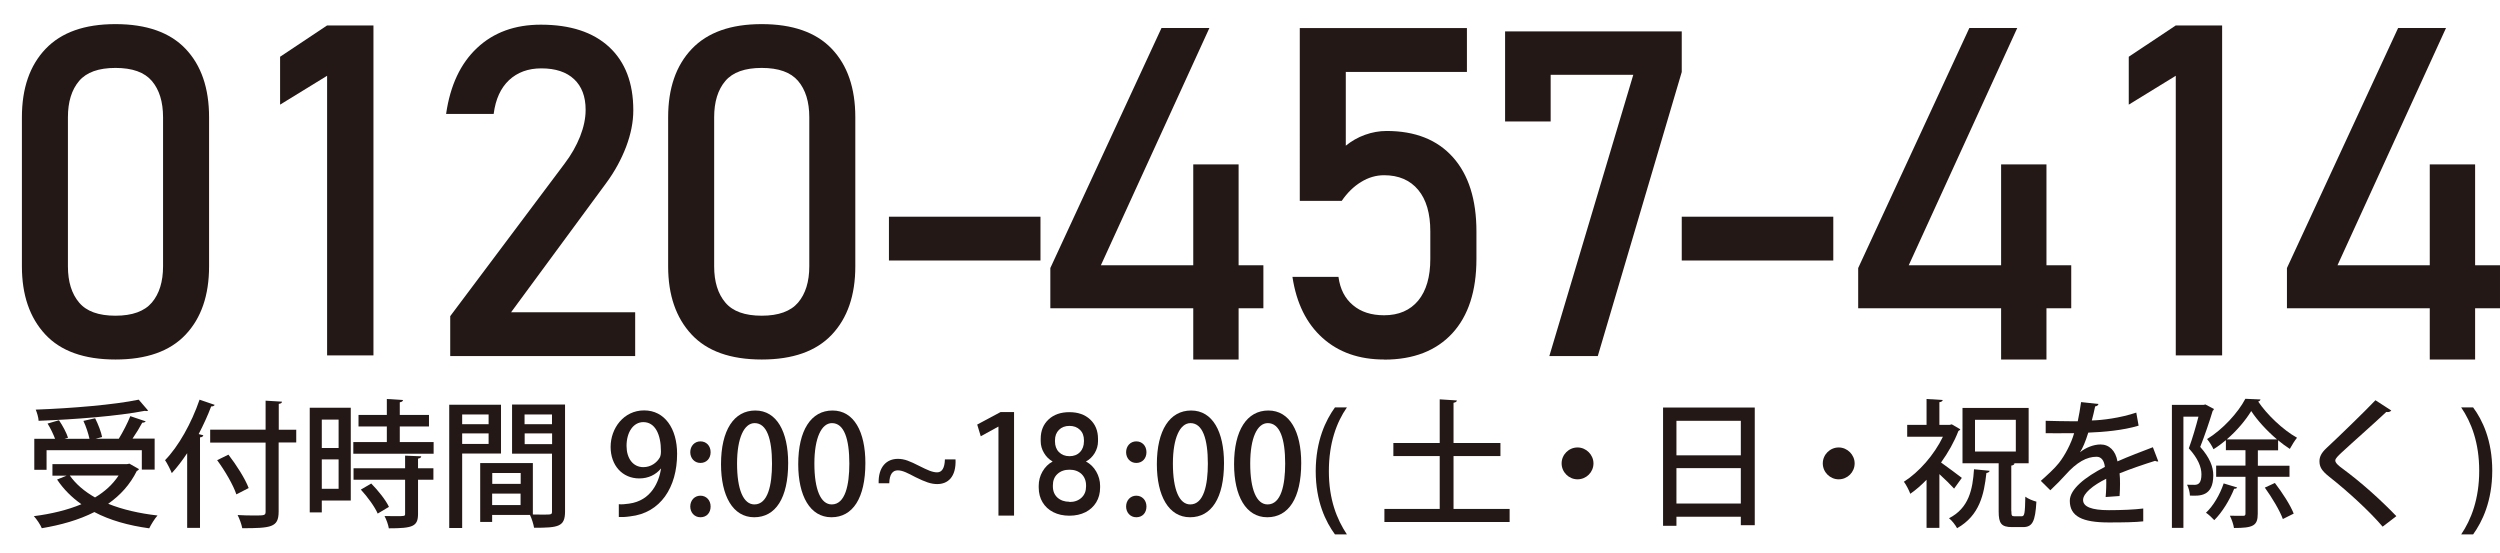 <?xml version="1.0" encoding="UTF-8"?>
<svg id="_レイヤー_1" data-name="レイヤー_1" xmlns="http://www.w3.org/2000/svg" version="1.1" viewBox="0 0 226 50">
  <!-- Generator: Adobe Illustrator 29.5.1, SVG Export Plug-In . SVG Version: 2.1.0 Build 141)  -->
  <defs>
    <style>
      .st0 {
        fill: #231815;
      }
    </style>
  </defs>
  <g>
    <path class="st0" d="M10.44,32.5c-2.83,0-4.95-.76-6.35-2.27-1.41-1.52-2.11-3.57-2.11-6.15v-13.48c0-2.62.71-4.68,2.14-6.18s3.53-2.24,6.32-2.24,4.91.74,6.33,2.23c1.42,1.49,2.13,3.55,2.13,6.19v13.48c0,2.62-.71,4.68-2.13,6.18-1.42,1.5-3.53,2.24-6.33,2.24ZM10.44,28.54c1.52,0,2.62-.4,3.29-1.19.67-.79,1.01-1.89,1.01-3.27v-13.48c0-1.4-.34-2.49-1.01-3.28-.67-.79-1.77-1.18-3.29-1.18s-2.62.39-3.29,1.18c-.67.79-1.01,1.88-1.01,3.28v13.48c0,1.39.34,2.48,1.01,3.27.67.8,1.77,1.19,3.29,1.19Z"/>
    <path class="st0" d="M68.86,32.5c-2.83,0-4.95-.76-6.35-2.27-1.41-1.52-2.11-3.57-2.11-6.15v-13.48c0-2.62.71-4.68,2.14-6.18s3.53-2.24,6.32-2.24,4.91.74,6.33,2.23c1.42,1.49,2.13,3.55,2.13,6.19v13.48c0,2.62-.71,4.68-2.13,6.18-1.42,1.5-3.53,2.24-6.33,2.24ZM68.86,28.54c1.52,0,2.62-.4,3.29-1.19.67-.79,1.01-1.89,1.01-3.27v-13.48c0-1.4-.34-2.49-1.01-3.28-.67-.79-1.77-1.18-3.29-1.18s-2.62.39-3.29,1.18c-.67.79-1.01,1.88-1.01,3.28v13.48c0,1.39.34,2.48,1.01,3.27.67.8,1.77,1.19,3.29,1.19Z"/>
    <path class="st0" d="M125.12,32.5c-2.26,0-4.11-.65-5.56-1.95-1.45-1.3-2.36-3.13-2.72-5.5v-.02h4.16v.02c.15,1.09.58,1.93,1.31,2.54.72.61,1.66.91,2.81.91,1.33,0,2.36-.45,3.09-1.33.73-.89,1.09-2.15,1.09-3.76v-2.49c0-1.62-.36-2.87-1.09-3.75-.73-.88-1.76-1.33-3.09-1.33-.72,0-1.41.2-2.08.61-.67.41-1.25.98-1.75,1.71h-3.79V2.54h15.11v3.96h-10.95v6.67c.52-.42,1.09-.75,1.73-.98.64-.23,1.29-.35,1.96-.35,2.58,0,4.58.79,6,2.38,1.41,1.58,2.12,3.82,2.12,6.7v2.49c0,2.9-.73,5.14-2.18,6.72-1.46,1.58-3.51,2.38-6.16,2.38Z"/>
    <path class="st0" d="M80.36,19.59h13.7v3.96h-13.7v-3.96Z"/>
    <path class="st0" d="M152.03,19.59h13.7v3.96h-13.7v-3.96Z"/>
    <path class="st0" d="M40.7,32.19v-3.61l10.34-13.79c.6-.79,1.06-1.6,1.4-2.45.33-.84.5-1.64.5-2.39v-.04c0-1.18-.35-2.1-1.04-2.75-.69-.65-1.68-.98-2.96-.98-1.2,0-2.17.36-2.93,1.07-.75.71-1.21,1.72-1.38,3.03v.02h-4.3v-.02c.37-2.56,1.3-4.54,2.79-5.94,1.5-1.41,3.42-2.11,5.77-2.11,2.66,0,4.72.67,6.18,2.02,1.45,1.35,2.18,3.25,2.18,5.71v.02c0,1.05-.22,2.15-.65,3.29-.44,1.15-1.04,2.25-1.81,3.29l-8.59,11.67h11.22v3.96h-16.72Z"/>
    <path class="st0" d="M152.03,2.84v3.67l-7.59,25.68h-4.38l7.59-25.43h-7.47v4.22h-4.12V2.84h15.97Z"/>
    <path class="st0" d="M33.76,2.3v29.83h-4.19V6.85l-4.25,2.61v-4.33l4.25-2.83h4.19Z"/>
    <path class="st0" d="M200.88,2.3v29.83h-4.19V6.85l-4.25,2.61v-4.33l4.25-2.83h4.19Z"/>
    <path class="st0" d="M94.95,27.88v-3.65l10.05-21.7h4.33l-9.81,21.45h14.69v3.89h-19.26ZM107.87,32.5V14.86h4.1v17.64h-4.1Z"/>
    <path class="st0" d="M206.74,27.88v-3.65l10.05-21.7h4.33l-9.81,21.45h14.69v3.89h-19.26ZM219.65,32.5V14.86h4.1v17.64h-4.1Z"/>
    <path class="st0" d="M167.98,27.88v-3.65l10.05-21.7h4.33l-9.81,21.45h14.69v3.89h-19.26ZM180.9,32.5V14.86h4.1v17.64h-4.1Z"/>
  </g>
  <g>
    <path class="st0" d="M11.69,41.91l.88.5c-.05.07-.12.14-.2.16-.61,1.23-1.49,2.2-2.59,2.97,1.28.52,2.8.87,4.46,1.06-.26.29-.58.81-.75,1.16-1.89-.26-3.56-.73-4.96-1.47-1.39.71-3.02,1.17-4.75,1.46-.12-.3-.47-.83-.72-1.09,1.57-.2,3.03-.55,4.3-1.08-.87-.61-1.62-1.36-2.2-2.23l.86-.35h-1.28v-1.04h6.72l.22-.04ZM4.21,40.72v1.75h-1.11v-2.8h1.88c-.16-.42-.42-.97-.68-1.38l1.03-.3c.34.49.68,1.14.82,1.58l-.32.1h2.26c-.1-.46-.31-1.12-.55-1.62l1.06-.24c.27.53.55,1.26.63,1.7l-.58.15h2.09c.37-.6.8-1.43,1.04-2.04l1.39.47c-.04.07-.15.12-.31.12-.22.42-.56.97-.88,1.44h2v2.8h-1.16v-1.75H4.21ZM13.4,37.12s-.09.04-.15.04c-.05,0-.1-.01-.16-.02-2.42.47-6.3.78-9.6.9-.01-.3-.15-.75-.26-1.01,3.27-.12,7.1-.44,9.31-.9l.86,1ZM6.31,42.99c.55.78,1.33,1.44,2.28,1.98.88-.52,1.6-1.18,2.13-1.98h-4.4Z"/>
    <path class="st0" d="M16.92,40.97c-.45.67-.91,1.28-1.39,1.8-.12-.3-.42-.9-.61-1.17,1.21-1.23,2.4-3.36,3.12-5.47l1.37.47c-.05.09-.16.15-.32.14-.32.85-.71,1.69-1.13,2.5l.42.11c-.02.1-.11.17-.3.19v8.18h-1.16v-6.75ZM26.78,38.83v1.17h-1.59v6.23c0,.78-.19,1.12-.68,1.31-.5.19-1.34.21-2.61.21-.06-.34-.25-.86-.42-1.19.53.03,1.04.04,1.46.04.98,0,1.07,0,1.07-.36v-6.23h-5.01v-1.17h5.01v-2.62l1.48.09c-.01.11-.07.17-.29.2v2.34h1.59ZM21.37,44.7c-.27-.83-1.03-2.14-1.74-3.1l1.02-.5c.72.93,1.52,2.19,1.83,3.02l-1.11.57Z"/>
    <path class="st0" d="M31.71,36.86v8.39h-2.62v1.07h-1.09v-9.46h3.72ZM30.61,37.93h-1.52v2.57h1.52v-2.57ZM29.09,44.19h1.52v-2.66h-1.52v2.66ZM36.14,39.96h3.06v1.06h-7.26v-1.06h3.03v-1.41h-2.56v-1.04h2.56v-1.44l1.46.09c-.01.11-.09.17-.29.21v1.14h2.64v1.04h-2.64v1.41ZM38.08,41.25c-.01.11-.09.17-.29.21v.87h1.39v1.04h-1.39v3.08c0,1.14-.47,1.31-2.64,1.31-.05-.32-.22-.8-.39-1.11.36.01.71.01.99.01.86,0,.87,0,.87-.22v-3.07h-4.66v-1.04h4.66v-1.14l1.44.06ZM34.15,46.44c-.26-.61-.92-1.52-1.53-2.18l.94-.55c.62.63,1.32,1.5,1.6,2.11l-1.02.61Z"/>
    <path class="st0" d="M45.29,41h-3.51v6.73h-1.17v-11.14h4.68v4.42ZM44.17,37.47h-2.39v.88h2.39v-.88ZM41.78,40.13h2.39v-.95h-2.39v.95ZM51.08,36.58v9.66c0,1.38-.6,1.47-2.8,1.47-.05-.32-.21-.83-.37-1.16h-3.42v.63h-1.08v-5.32h4.76v4.65c.32.01.62.01.88.01.83,0,.85,0,.85-.3v-5.21h-3.61v-4.44h4.79ZM47.07,42.76h-2.57v.98h2.57v-.98ZM44.49,45.66h2.57v-1.04h-2.57v1.04ZM49.9,37.47h-2.48v.88h2.48v-.88ZM47.43,40.15h2.48v-.97h-2.48v.97Z"/>
  </g>
  <g>
    <path class="st0" d="M59.73,42.38c-.45.53-1.11.87-1.94.87-1.52,0-2.59-1.17-2.59-2.85s1.18-3.3,3.03-3.3,2.98,1.63,2.98,3.93c0,3-1.48,5.35-4.25,5.65-.39.06-.76.07-1.02.06v-1.16c.27.03.54,0,.92-.05,2.03-.27,2.71-1.99,2.9-3.16h-.04ZM56.64,40.31c0,1.11.57,1.92,1.52,1.92.68,0,1.22-.4,1.49-.88.06-.12.1-.29.1-.55,0-1.54-.53-2.64-1.59-2.64-.9,0-1.52.9-1.52,2.15Z"/>
    <path class="st0" d="M62.4,40.88c0-.56.39-.98.92-.98s.92.4.92.98c0,.55-.36.97-.92.97s-.92-.45-.92-.97ZM62.4,45.79c0-.56.39-.98.92-.98s.92.41.92.98-.36.97-.92.97-.92-.45-.92-.97Z"/>
    <path class="st0" d="M65.18,41.96c0-3.06,1.16-4.85,3.1-4.85s2.97,1.92,2.97,4.75c0,3.17-1.14,4.9-3.07,4.9s-3-1.93-3-4.8ZM69.79,41.91c0-2.23-.47-3.66-1.57-3.66-.94,0-1.59,1.32-1.59,3.66s.57,3.69,1.57,3.69c1.22,0,1.59-1.75,1.59-3.69Z"/>
    <path class="st0" d="M72.16,41.96c0-3.06,1.16-4.85,3.1-4.85s2.97,1.92,2.97,4.75c0,3.17-1.14,4.9-3.07,4.9s-3-1.93-3-4.8ZM76.78,41.91c0-2.23-.47-3.66-1.57-3.66-.94,0-1.59,1.32-1.59,3.66s.57,3.69,1.57,3.69c1.22,0,1.59-1.75,1.59-3.69Z"/>
    <path class="st0" d="M86.38,41.52c.07,1.62-.71,2.24-1.65,2.24-.58,0-1.08-.19-1.98-.63-.67-.35-1.14-.61-1.59-.61s-.75.33-.77,1.17h-.96c-.04-1.5.73-2.21,1.74-2.21.6,0,1.08.21,1.95.65.7.35,1.16.57,1.6.57s.68-.4.7-1.17h.96Z"/>
    <path class="st0" d="M90.26,46.62v-8.05h-.02l-1.58.87-.32-1.06,2.11-1.13h1.22v9.36h-1.41Z"/>
    <path class="st0" d="M101.8,40.88c0-.56.39-.98.92-.98s.92.4.92.98c0,.55-.36.97-.92.97s-.92-.45-.92-.97ZM101.8,45.79c0-.56.39-.98.92-.98s.92.41.92.98-.36.97-.92.97-.92-.45-.92-.97Z"/>
    <path class="st0" d="M104.58,41.96c0-3.06,1.16-4.85,3.1-4.85s2.97,1.92,2.97,4.75c0,3.17-1.14,4.9-3.07,4.9s-3-1.93-3-4.8ZM109.19,41.91c0-2.23-.47-3.66-1.57-3.66-.94,0-1.59,1.32-1.59,3.66s.57,3.69,1.57,3.69c1.22,0,1.59-1.75,1.59-3.69Z"/>
    <path class="st0" d="M111.56,41.96c0-3.06,1.16-4.85,3.1-4.85s2.97,1.92,2.97,4.75c0,3.17-1.14,4.9-3.07,4.9s-3-1.93-3-4.8ZM116.18,41.91c0-2.23-.47-3.66-1.57-3.66-.95,0-1.59,1.32-1.59,3.66s.57,3.69,1.57,3.69c1.22,0,1.59-1.75,1.59-3.69Z"/>
    <path class="st0" d="M120.68,48.31c-.83-1.13-1.74-2.97-1.74-5.72.01-2.77.91-4.61,1.74-5.76h1.08c-.93,1.34-1.63,3.21-1.63,5.77s.72,4.34,1.63,5.71h-1.08Z"/>
    <path class="st0" d="M131.41,46.01h5.06v1.18h-11.32v-1.18h5v-4.78h-4.19v-1.18h4.19v-3.95l1.55.1c-.01.11-.09.17-.3.21v3.64h4.24v1.18h-4.24v4.78Z"/>
    <path class="st0" d="M144.05,41.89c0,.8-.65,1.44-1.44,1.44s-1.44-.65-1.44-1.44.65-1.44,1.44-1.44,1.44.67,1.44,1.44Z"/>
    <path class="st0" d="M150.35,36.84h8.28v10.64h-1.26v-.77h-5.82v.82h-1.21v-10.69ZM157.37,38.04h-5.82v3.12h5.82v-3.12ZM151.55,45.52h5.82v-3.2h-5.82v3.2Z"/>
    <path class="st0" d="M167.66,41.89c0,.8-.65,1.44-1.44,1.44s-1.44-.65-1.44-1.44.65-1.44,1.44-1.44,1.44.67,1.44,1.44Z"/>
    <path class="st0" d="M177.21,38.81c-.03.07-.1.12-.17.15-.38.99-.93,1.96-1.57,2.85.57.4,1.59,1.17,1.88,1.39l-.7.97c-.29-.32-.83-.86-1.33-1.31v4.86h-1.16v-4.35c-.47.49-.97.92-1.47,1.27-.11-.31-.4-.87-.58-1.09,1.37-.87,2.74-2.43,3.53-4.07h-3.23v-1.07h1.75v-2.34l1.46.09c-.01.1-.1.17-.3.2v2.05h.93l.19-.05.77.45ZM179.86,42.56c-.01.1-.11.17-.29.2-.21,1.93-.61,3.84-2.65,4.99-.15-.29-.47-.7-.73-.9,1.8-.92,2.14-2.6,2.26-4.43l1.41.14ZM181.83,46.22c0,.4.04.45.27.45h.67c.25,0,.29-.27.32-1.77.24.19.7.37,1,.45-.1,1.8-.36,2.3-1.21,2.3h-.99c-.98,0-1.21-.34-1.21-1.42v-4.35h-3.27v-5h5.98v5h-1.48s.2.01.2.01c-.01.1-.09.17-.29.2v4.13ZM178.54,37.95v2.87h3.69v-2.87h-3.69Z"/>
    <path class="st0" d="M195.11,41.71s-.05.01-.08.01c-.07,0-.15-.03-.21-.06-.93.29-2.23.73-3.21,1.13.03.27.04.58.04.93s-.01.71-.04,1.12l-1.26.09c.05-.53.07-1.23.05-1.65-1.17.58-2.09,1.31-2.09,1.92s.77.92,2.33.92c1.14,0,2.31-.05,3.11-.15v1.16c-.68.08-1.77.1-3.12.1-2.39,0-3.52-.55-3.52-1.96,0-1.04,1.37-2.14,3.17-3.06-.06-.56-.31-.92-.75-.92-.87,0-1.78.47-2.84,1.67-.32.36-.8.85-1.34,1.36l-.86-.85c.58-.52,1.24-1.11,1.64-1.62.55-.7,1.12-1.79,1.37-2.69h-.57c-.5.01-1.38.01-2,0v-1.12c.73.02,1.62.04,2.14.04h.76c.11-.55.21-1.07.3-1.73l1.57.17c-.02.12-.14.2-.3.22-.09.45-.19.86-.3,1.27.92-.02,2.56-.22,4.02-.71l.21,1.18c-1.37.42-3.17.58-4.55.63-.25.8-.51,1.43-.75,1.77h.01c.5-.41,1.22-.7,1.85-.7.77,0,1.36.55,1.53,1.53,1.01-.45,2.24-.91,3.2-1.28l.49,1.28Z"/>
    <path class="st0" d="M199.38,36.57l.76.4c-.01.06-.06.14-.11.16-.29.97-.73,2.26-1.13,3.27.87.98,1.18,1.8,1.18,2.57,0,1.92-1.23,1.87-2.11,1.83-.01-.29-.12-.72-.26-.98.25.01.5.01.67.01.36,0,.63-.16.63-.96,0-.63-.3-1.42-1.14-2.34.32-.87.65-2,.87-2.86h-1.36v10.05h-1.04v-11.12h2.87l.17-.04ZM202.24,44.07c-.04.08-.12.12-.27.11-.41,1.03-1.09,2.14-1.8,2.84-.17-.19-.52-.52-.75-.67.65-.6,1.26-1.63,1.6-2.65l1.22.37ZM206.96,43.1h-2.86v3.35c0,1.08-.42,1.28-2.15,1.28-.04-.31-.21-.8-.37-1.11.27.01.53.01.75.01h.46c.15,0,.2-.05.2-.2v-3.33h-2.65v-1.01h2.65v-1.39h-1.77v-.91c-.36.3-.73.58-1.12.82-.12-.27-.38-.68-.58-.92,1.41-.86,2.81-2.39,3.46-3.64l1.37.06c-.03.1-.1.16-.21.19.8,1.19,2.25,2.57,3.51,3.27-.21.26-.47.68-.65,1.01-.35-.22-.71-.49-1.06-.78v.91h-1.83v1.39h2.86v1.01ZM205.84,39.72c-.91-.77-1.78-1.72-2.33-2.56-.5.82-1.29,1.77-2.21,2.56h4.54ZM206.37,46.92c-.27-.75-.98-1.94-1.63-2.84l.91-.42c.66.86,1.41,2.01,1.7,2.77l-.98.49Z"/>
    <path class="st0" d="M215.39,47.61c-1.14-1.34-3.06-3.12-4.81-4.5-.7-.55-.9-.9-.9-1.42,0-.39.17-.75.62-1.17,1.19-1.11,3.37-3.22,4.44-4.34l1.43.93c-.06.07-.16.14-.31.14-.05,0-.09,0-.14-.01-1.19,1.12-3.04,2.74-4.05,3.68-.3.29-.56.52-.56.71,0,.21.27.46.72.78,1.58,1.17,3.31,2.7,4.8,4.25l-1.24.95Z"/>
    <path class="st0" d="M223.57,36.83c.83,1.12,1.73,2.95,1.73,5.73-.01,2.77-.9,4.59-1.73,5.75h-1.08c.91-1.34,1.63-3.21,1.63-5.75s-.71-4.38-1.63-5.73h1.08Z"/>
    <path class="st0" d="M96.68,46.62c-.56,0-1.05-.11-1.46-.32-.42-.21-.74-.51-.97-.89s-.35-.83-.35-1.34v-.15c0-.46.11-.89.34-1.29.23-.4.54-.71.92-.91-.32-.18-.58-.43-.78-.77-.2-.33-.3-.69-.3-1.06v-.22c0-.73.24-1.31.71-1.75.47-.44,1.1-.66,1.88-.66s1.41.22,1.88.66c.47.44.71,1.02.71,1.75v.22c0,.38-.1.73-.3,1.07-.2.33-.46.58-.79.76.39.21.7.51.93.91.23.4.35.84.35,1.29v.15c0,.51-.12.96-.35,1.34-.23.38-.56.68-.97.89-.42.21-.9.32-1.46.32ZM96.68,45.38c.45,0,.81-.13,1.09-.39.28-.26.41-.6.41-1.02v-.09c0-.42-.14-.77-.41-1.03-.28-.26-.64-.39-1.09-.39s-.81.13-1.09.39c-.28.26-.41.6-.41,1.03v.09c0,.42.14.76.41,1.01.28.25.64.38,1.09.38ZM96.68,41.24c.39,0,.71-.12.95-.37.24-.25.36-.58.36-.98v-.09c0-.39-.12-.71-.36-.94-.24-.24-.56-.36-.95-.36s-.71.12-.95.36c-.24.24-.36.55-.36.95v.09c0,.4.12.73.36.97s.56.37.95.37Z"/>
  </g>
</svg>